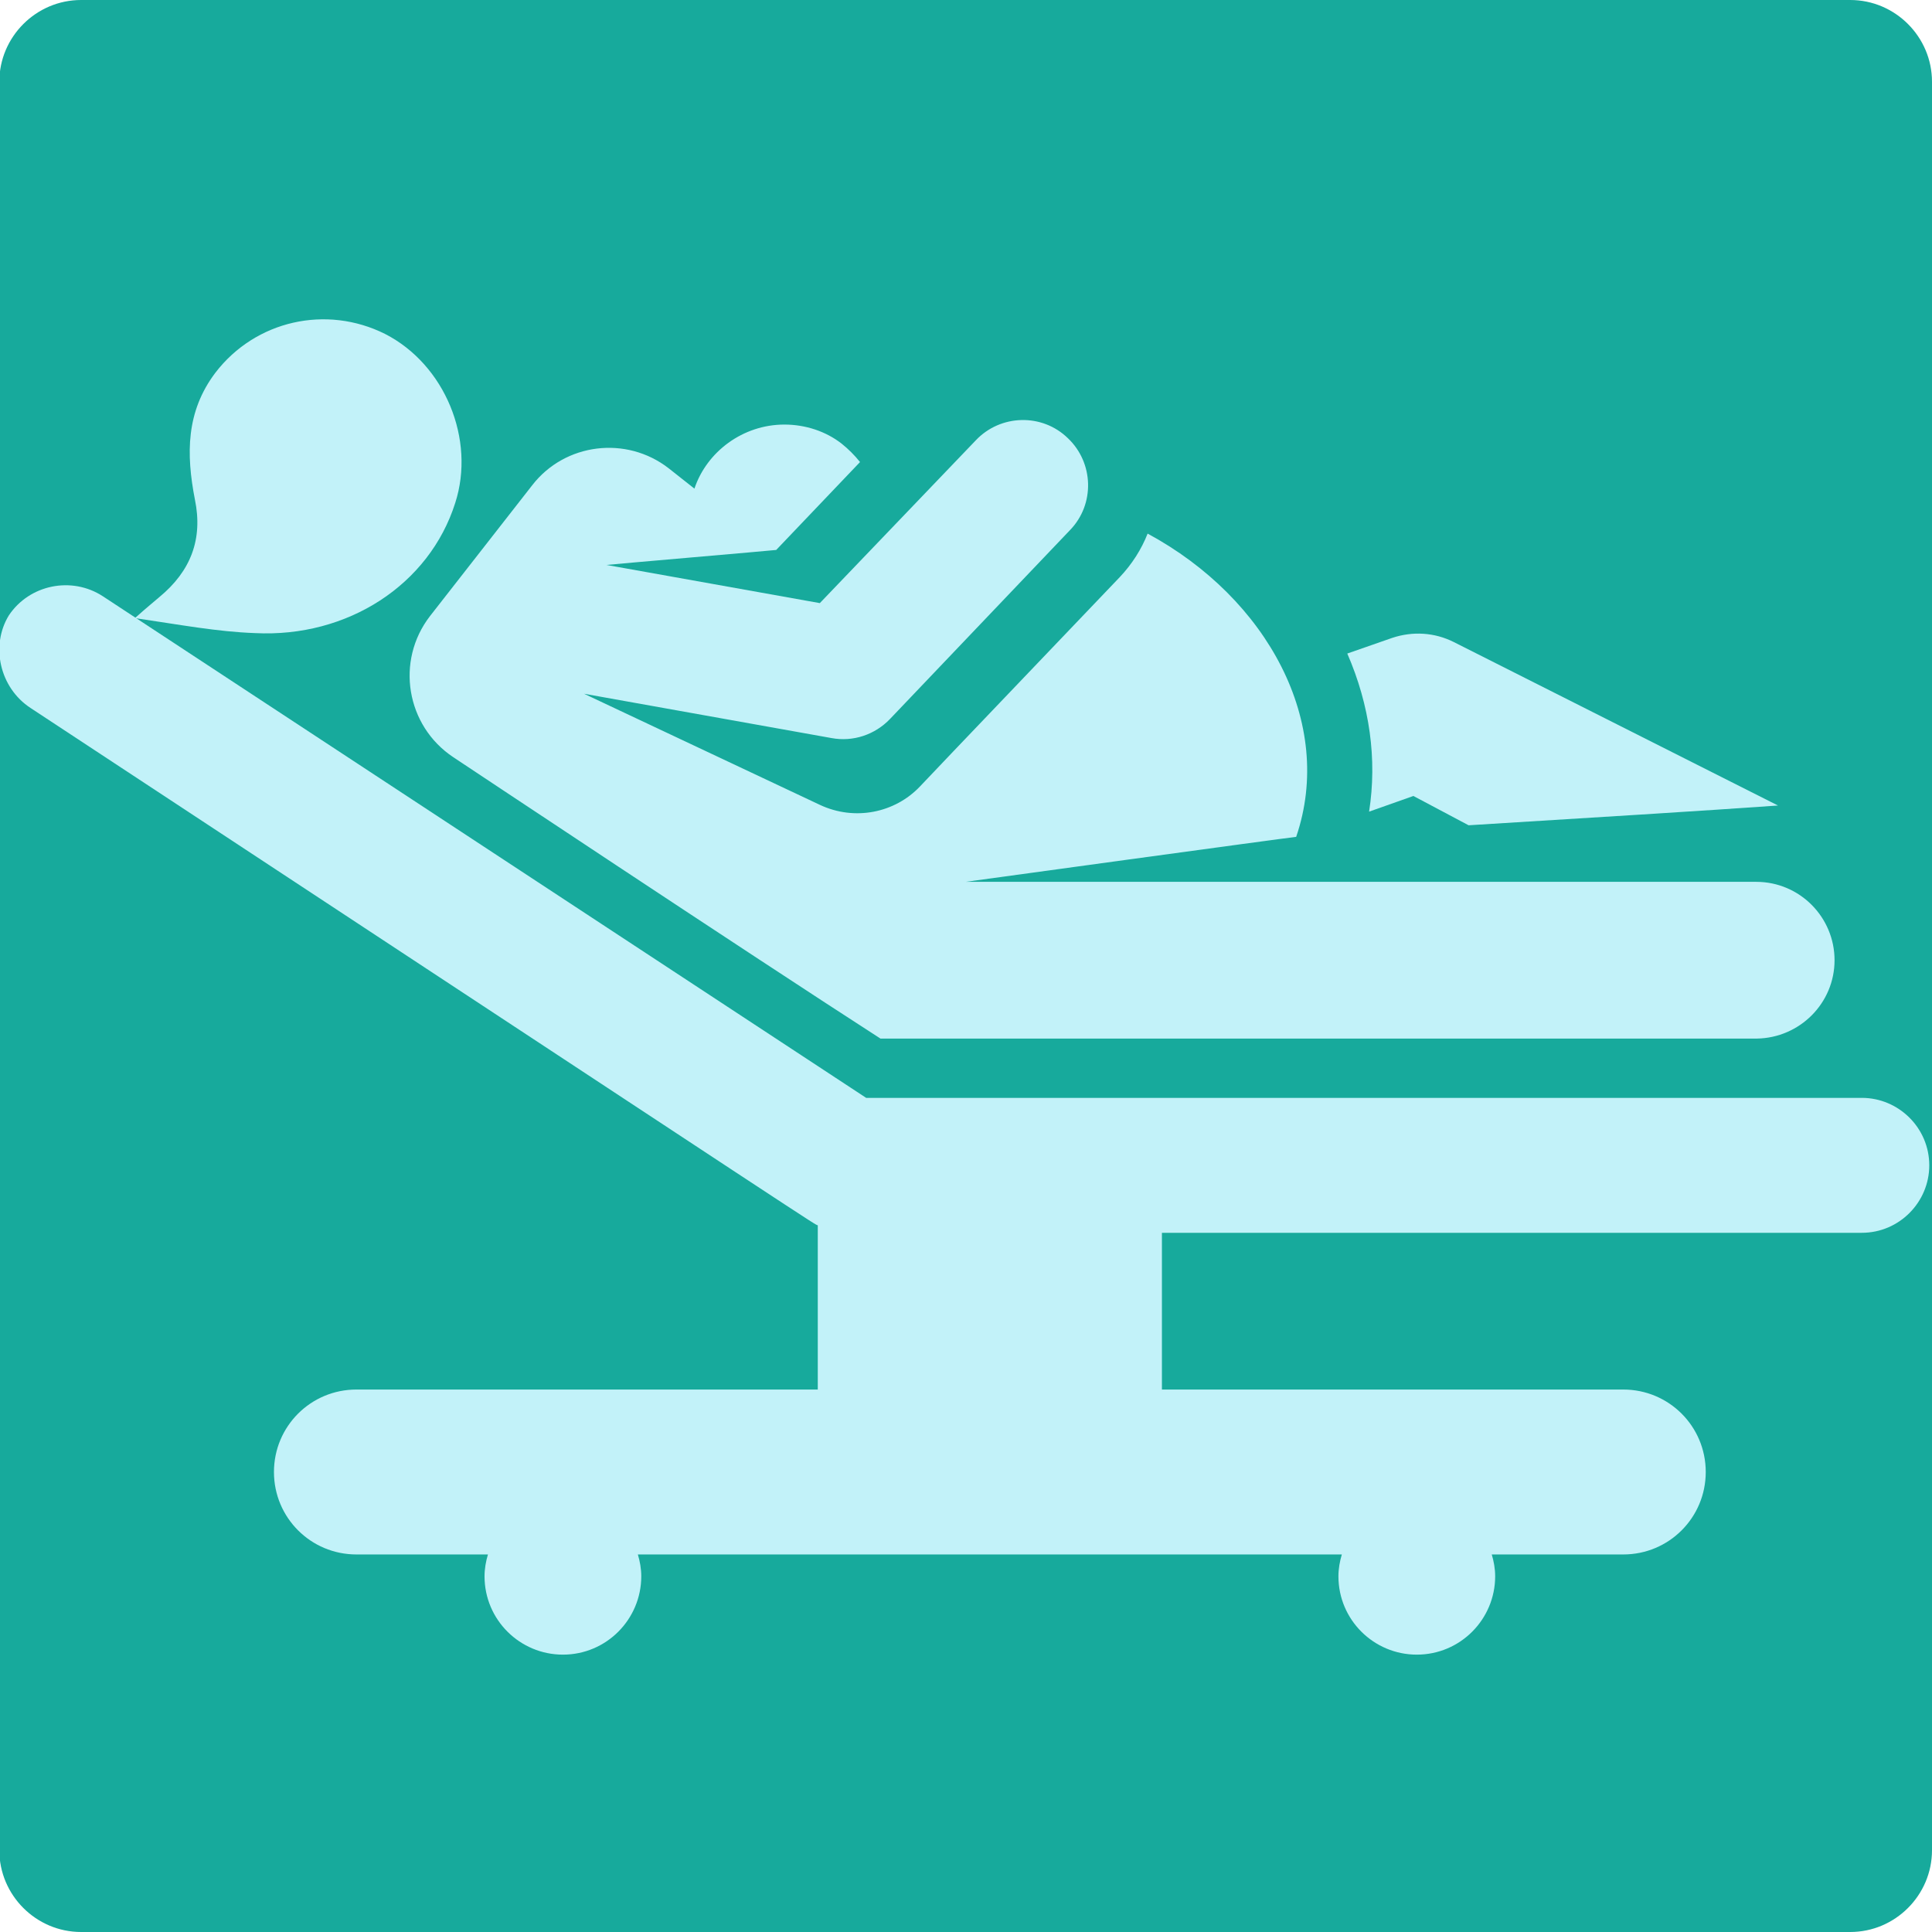 <?xml version="1.0" encoding="utf-8"?>
<!-- Generator: Adobe Illustrator 18.0.0, SVG Export Plug-In . SVG Version: 6.00 Build 0)  -->
<!DOCTYPE svg PUBLIC "-//W3C//DTD SVG 1.1//EN" "http://www.w3.org/Graphics/SVG/1.1/DTD/svg11.dtd">
<svg version="1.1" id="Layer_1" xmlns="http://www.w3.org/2000/svg" xmlns:xlink="http://www.w3.org/1999/xlink" x="0px" y="0px"
	 viewBox="0 0 283.5 283.5" enable-background="new 0 0 283.5 283.5" xml:space="preserve">
<path fill="#17AA9C" d="M271.5,283.5H11.9c-6.6,0-12-5.4-12-12V12c0-6.6,5.4-12,12-12h259.6c6.6,0,12,5.4,12,12v259.5
	C283.5,278.1,278.1,283.5,271.5,283.5z"/>
<g>
	<g>
		<g>
			<path fill="#C2F2F9" d="M215.5,121.1c16.2-1,35.7-2.2,45.4-2.9l-47.6-24c-2.8-1.4-6-1.6-9-0.6l-6.6,2.3
				c3.3,7.6,4.4,15.5,3.2,23.2l6.5-2.3L215.5,121.1z"/>
			<path fill="#C2F2F9" d="M269.2,140.9c0-6.3-5.1-11.5-11.5-11.5h-116c0,0,46.6-6.4,48.5-6.6c5.7-16.7-4.2-35-21.8-44.5
				c-0.9,2.3-2.3,4.5-4.1,6.4c-30.2,31.6-25.3,26.5-29.3,30.7c-3.7,3.9-9.6,5.1-14.7,2.7l-34.6-16.3l36.3,6.5
				c3.2,0.6,6.4-0.5,8.6-2.8L157,77.8c3.7-3.8,3.5-9.9-0.3-13.5c-3.8-3.7-9.9-3.5-13.5,0.3l-22.9,23.9L89,82.9
				c0.8-0.1,24.1-2.1,24.9-2.2l12.3-12.9c-0.8-1-1.7-1.9-2.7-2.7c-2.3-1.8-5.3-2.8-8.4-2.8c-6.1,0-11.4,4-13.2,9.4l-3.8-3
				c-6.2-4.8-15.2-3.7-20,2.5l-15,19.2c-5.1,6.6-3.5,16.1,3.4,20.7c0,0,43.6,29,62.7,41.3h128.6
				C264.1,152.3,269.2,147.2,269.2,140.9z"/>
			<path fill="#C2F2F9" d="M4.5,103.9c121.5,80,114.6,75.5,115.5,75.9v24.1H52.3c-6.7,0-12.1,5.4-12.1,12.1s5.4,12.1,12.1,12.1h19.3
				c-0.3,1-0.5,2.1-0.5,3.2c0,6.4,5.2,11.5,11.5,11.5c6.4,0,11.5-5.2,11.5-11.5c0-1.1-0.2-2.2-0.5-3.2h103.3c-0.3,1-0.5,2.1-0.5,3.2
				c0,6.4,5.2,11.5,11.5,11.5c6.4,0,11.5-5.2,11.5-11.5c0-1.1-0.2-2.2-0.5-3.2h19.3c6.7,0,12.1-5.4,12.1-12.1s-5.4-12.1-12.1-12.1
				h-67.7v-23h102.7c5.5,0,9.9-4.5,9.9-9.9c0-5.5-4.5-9.9-9.9-9.9c-6.1,0-140.2,0-146.1,0l-112-73.6c-4.6-3-10.8-1.7-13.8,2.8
				C-1.4,94.7-0.1,100.9,4.5,103.9z"/>
		</g>
	</g>
</g>
<path fill="#C2F2F9" d="M19.8,90.7c1.9-1.7,2.8-2.4,3.6-3.1c4.6-3.8,6.4-8.5,5.2-14.3c-1.3-6.7-1.3-12.9,3-18.6
	c5.9-7.7,16.3-10,24.9-5.7c8.8,4.5,13.3,15.5,10.3,24.8C63,85.8,51,93.6,37.4,92.9C31.9,92.7,26.6,91.7,19.8,90.7z"/>
</svg>
